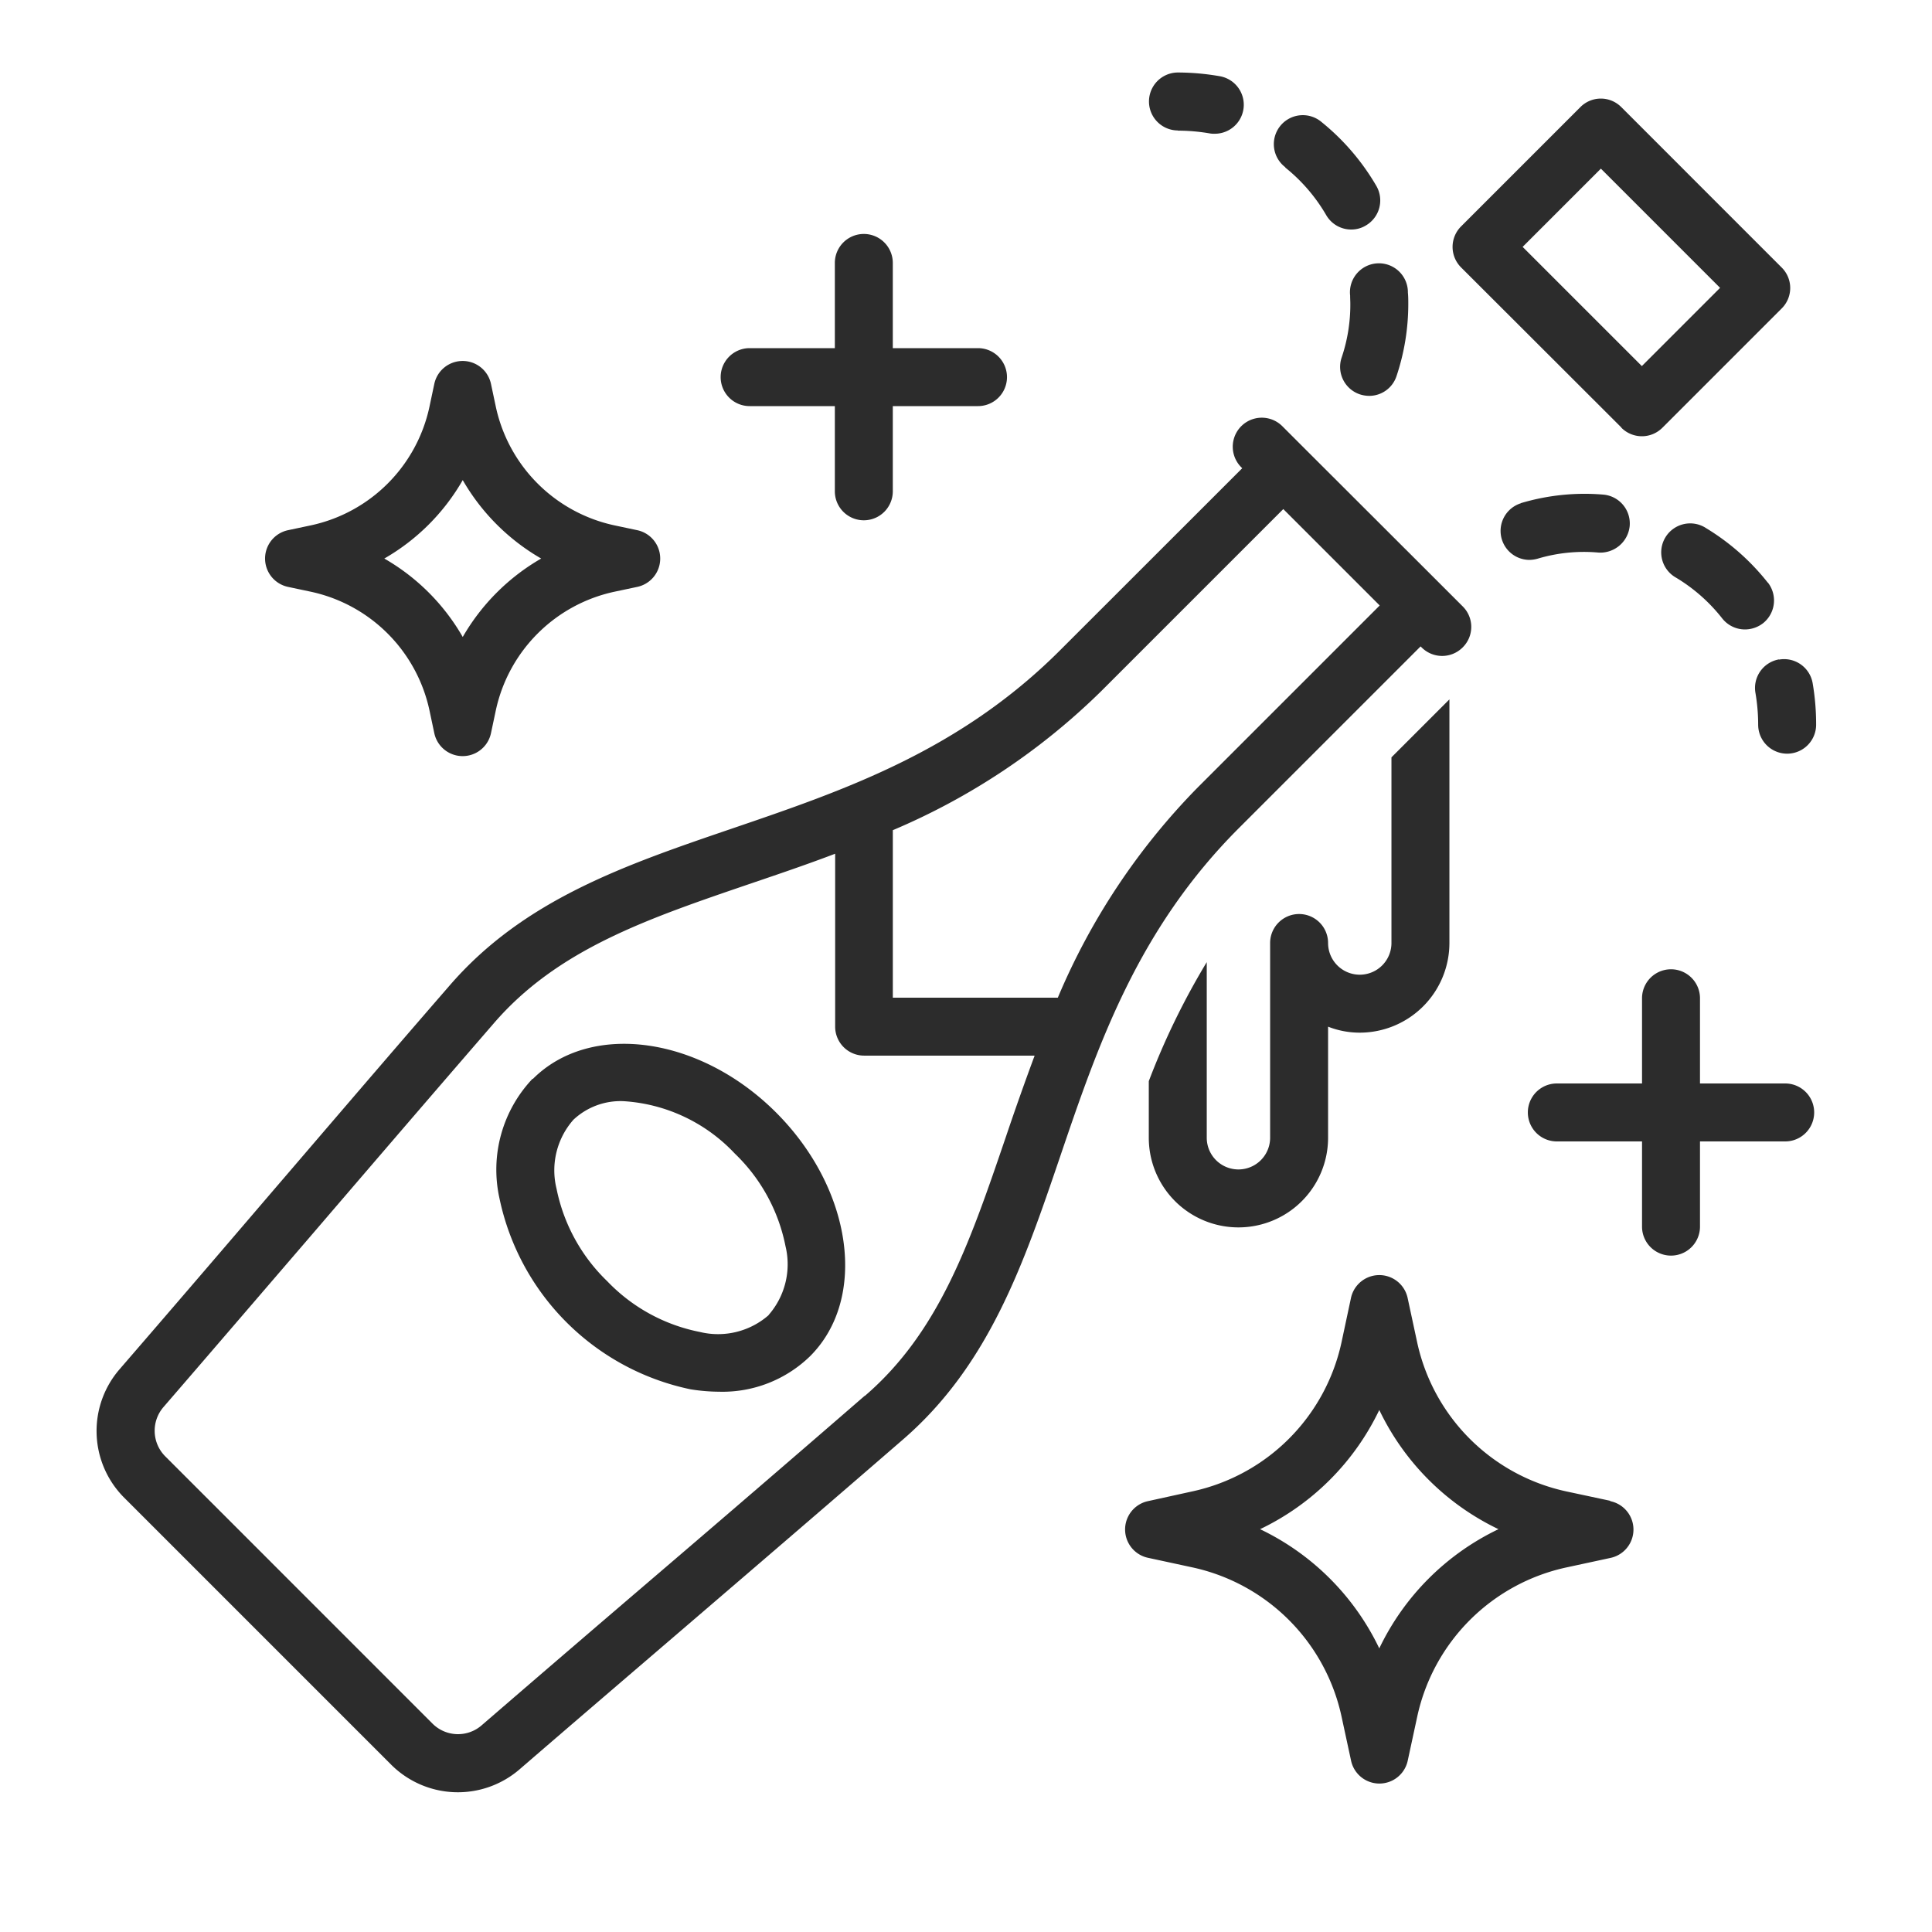 <svg xmlns="http://www.w3.org/2000/svg" width="80" height="80"><g data-name="グループ 8750"><g data-name="グループ 7642"><path data-name="長方形 1688" fill="none" d="M0 0h80v80H0z"/><g fill="#2c2c2c"><path data-name="パス 1844" d="M62.974 20.84a1.2 1.2 0 00.344 2.344 1.319 1.319 0 00.344-.048 6.694 6.694 0 012.52-.256 1.222 1.222 0 001.3-1.1 1.2 1.2 0 00-1.1-1.3 9.208 9.208 0 00-3.4.352z"/><path data-name="パス 1845" d="M73.202 24.128a9.573 9.573 0 00-2.552-2.256 1.2 1.2 0 10-1.248 2.048 7.033 7.033 0 011.912 1.688 1.2 1.2 0 00.944.456 1.233 1.233 0 00.744-.256 1.206 1.206 0 00.2-1.688z"/><path data-name="パス 1846" d="M73.666 27.304a1.2 1.2 0 00-.976 1.392 7.847 7.847 0 01.112 1.312 1.2 1.2 0 102.4 0 10.116 10.116 0 00-.144-1.72 1.2 1.2 0 00-1.392-.976z"/><path data-name="パス 1847" d="M48.769 5.41a7.847 7.847 0 011.312.112.912.912 0 00.208.016 1.2 1.2 0 00.208-2.384 10.26 10.26 0 00-1.72-.152 1.2 1.2 0 100 2.4z"/><path data-name="パス 1848" d="M55.906 12.24c0 .12.008.24.008.36a6.831 6.831 0 01-.36 2.208 1.2 1.2 0 00.752 1.52 1.288 1.288 0 00.384.064 1.191 1.191 0 001.136-.816 9.393 9.393 0 00.488-2.976c0-.16 0-.32-.016-.48a1.2 1.2 0 10-2.392.12z"/><path data-name="パス 1849" d="M53.218 6.936a7.081 7.081 0 011.7 1.976 1.194 1.194 0 001.04.592 1.153 1.153 0 00.6-.168 1.2 1.2 0 00.432-1.64 9.6 9.6 0 00-2.264-2.64 1.2 1.2 0 10-1.5 1.872z"/><path data-name="パス 1850" d="M67.137 17.711a1.2 1.2 0 001.7 0l4.936-4.936a1.193 1.193 0 000-1.7l-6.636-6.637a1.193 1.193 0 00-1.7 0l-4.936 4.936a1.2 1.2 0 000 1.7l6.64 6.632zm-.848-10.728l4.936 4.936-3.24 3.24-4.936-4.936 3.24-3.24z"/><path data-name="パス 1851" d="M47.569 44.768v2.344a3.712 3.712 0 107.424 0v-4.6a3.576 3.576 0 001.312.248 3.715 3.715 0 003.712-3.712V28.96l-2.4 2.4v7.688a1.312 1.312 0 11-2.624 0 1.2 1.2 0 10-2.4 0v8.064a1.312 1.312 0 11-2.624 0V39.84a30.415 30.415 0 00-2.4 4.928z"/><path data-name="パス 1852" d="M58.826 26.768l.04.04a1.2 1.2 0 001.7 0 1.193 1.193 0 000-1.7l-.888-.888-5.692-5.684-.888-.888a1.202 1.202 0 00-1.7 1.7l.04.04-7.536 7.532c-4.184 4.184-8.96 5.808-13.576 7.384-4.456 1.52-8.656 2.952-11.736 6.536-2.688 3.096-5.148 5.976-7.62 8.856-1.968 2.3-3.936 4.592-6.024 7.008a3.907 3.907 0 00.184 5.3l11.08 11.08a3.911 3.911 0 005.3.184c2.408-2.08 4.7-4.04 6.992-6.008 2.88-2.472 5.76-4.944 8.864-7.632 3.588-3.092 5.02-7.292 6.536-11.748 1.568-4.616 3.2-9.384 7.384-13.576l7.536-7.536zM35.802 57.8c-3.1 2.688-5.976 5.16-8.856 7.624-2.3 1.968-4.592 3.936-7 6.016a1.493 1.493 0 01-2.032-.064L6.834 60.295a1.5 1.5 0 01-.064-2.032c2.08-2.408 4.056-4.712 6.032-7.008 2.464-2.872 4.928-5.744 7.616-8.848 2.656-3.1 6.384-4.36 10.7-5.832 1.128-.384 2.288-.776 3.464-1.224v7.16a1.2 1.2 0 001.2 1.2h7.06a117.296 117.296 0 00-1.2 3.392c-1.472 4.312-2.736 8.04-5.832 10.7zm8-16.488H36.97v-6.936a27.663 27.663 0 008.632-5.76l7.536-7.536 3.992 3.992-7.536 7.536a27.78 27.78 0 00-5.792 8.704z"/><path data-name="パス 1853" d="M22.049 44.672a5.473 5.473 0 00-1.368 4.944 10.212 10.212 0 007.912 7.912 7.646 7.646 0 001.184.1 5.2 5.2 0 003.768-1.472c2.392-2.392 1.76-6.912-1.4-10.08s-7.688-3.792-10.08-1.4zm9.784 9.781a3.183 3.183 0 01-2.856.7 7.237 7.237 0 01-3.832-2.1 7.321 7.321 0 01-2.1-3.832 3.169 3.169 0 01.7-2.856 2.852 2.852 0 012.072-.768 6.9 6.9 0 014.608 2.168 7.266 7.266 0 012.1 3.832 3.19 3.19 0 01-.7 2.856z"/><path data-name="パス 1854" d="M66.673 62.144l-1.816-.388a8.061 8.061 0 01-6.176-6.176l-.392-1.824a1.2 1.2 0 00-2.352.008l-.388 1.82a8.061 8.061 0 01-6.18 6.172l-1.82.4a1.2 1.2 0 000 2.352l1.816.392a8.061 8.061 0 016.184 6.172l.392 1.816a1.2 1.2 0 002.352.008l.392-1.816a8.061 8.061 0 016.176-6.176l1.816-.392a1.2 1.2 0 000-2.352zm-9.56 6.112a10.481 10.481 0 00-4.936-4.936 10.481 10.481 0 004.936-4.936 10.481 10.481 0 004.936 4.936 10.481 10.481 0 00-4.936 4.936z"/><path data-name="パス 1855" d="M11.937 24.304l.944.2a6.4 6.4 0 014.9 4.9l.2.944a1.2 1.2 0 002.352 0l.2-.944a6.4 6.4 0 014.9-4.9l.944-.2a1.2 1.2 0 000-2.352l-.944-.2a6.4 6.4 0 01-4.9-4.9l-.2-.944a1.2 1.2 0 00-2.352 0l-.2.944a6.391 6.391 0 01-4.9 4.9l-.944.2a1.2 1.2 0 000 2.352zm7.224-4.424a8.846 8.846 0 003.248 3.248 8.846 8.846 0 00-3.248 3.248 8.787 8.787 0 00-3.248-3.248 8.787 8.787 0 003.248-3.248z"/><path data-name="パス 1856" d="M73.921 44.864h-3.528v-3.528a1.2 1.2 0 10-2.4 0v3.528h-3.528a1.2 1.2 0 100 2.4h3.528v3.528a1.2 1.2 0 102.4 0v-3.528h3.528a1.2 1.2 0 100-2.4z"/><path data-name="パス 1857" d="M31.041 16.816h3.528v3.528a1.2 1.2 0 102.4 0v-3.528h3.528a1.2 1.2 0 100-2.4h-3.528v-3.528a1.2 1.2 0 10-2.4 0v3.528h-3.528a1.2 1.2 0 100 2.4z"/></g></g></g></svg>